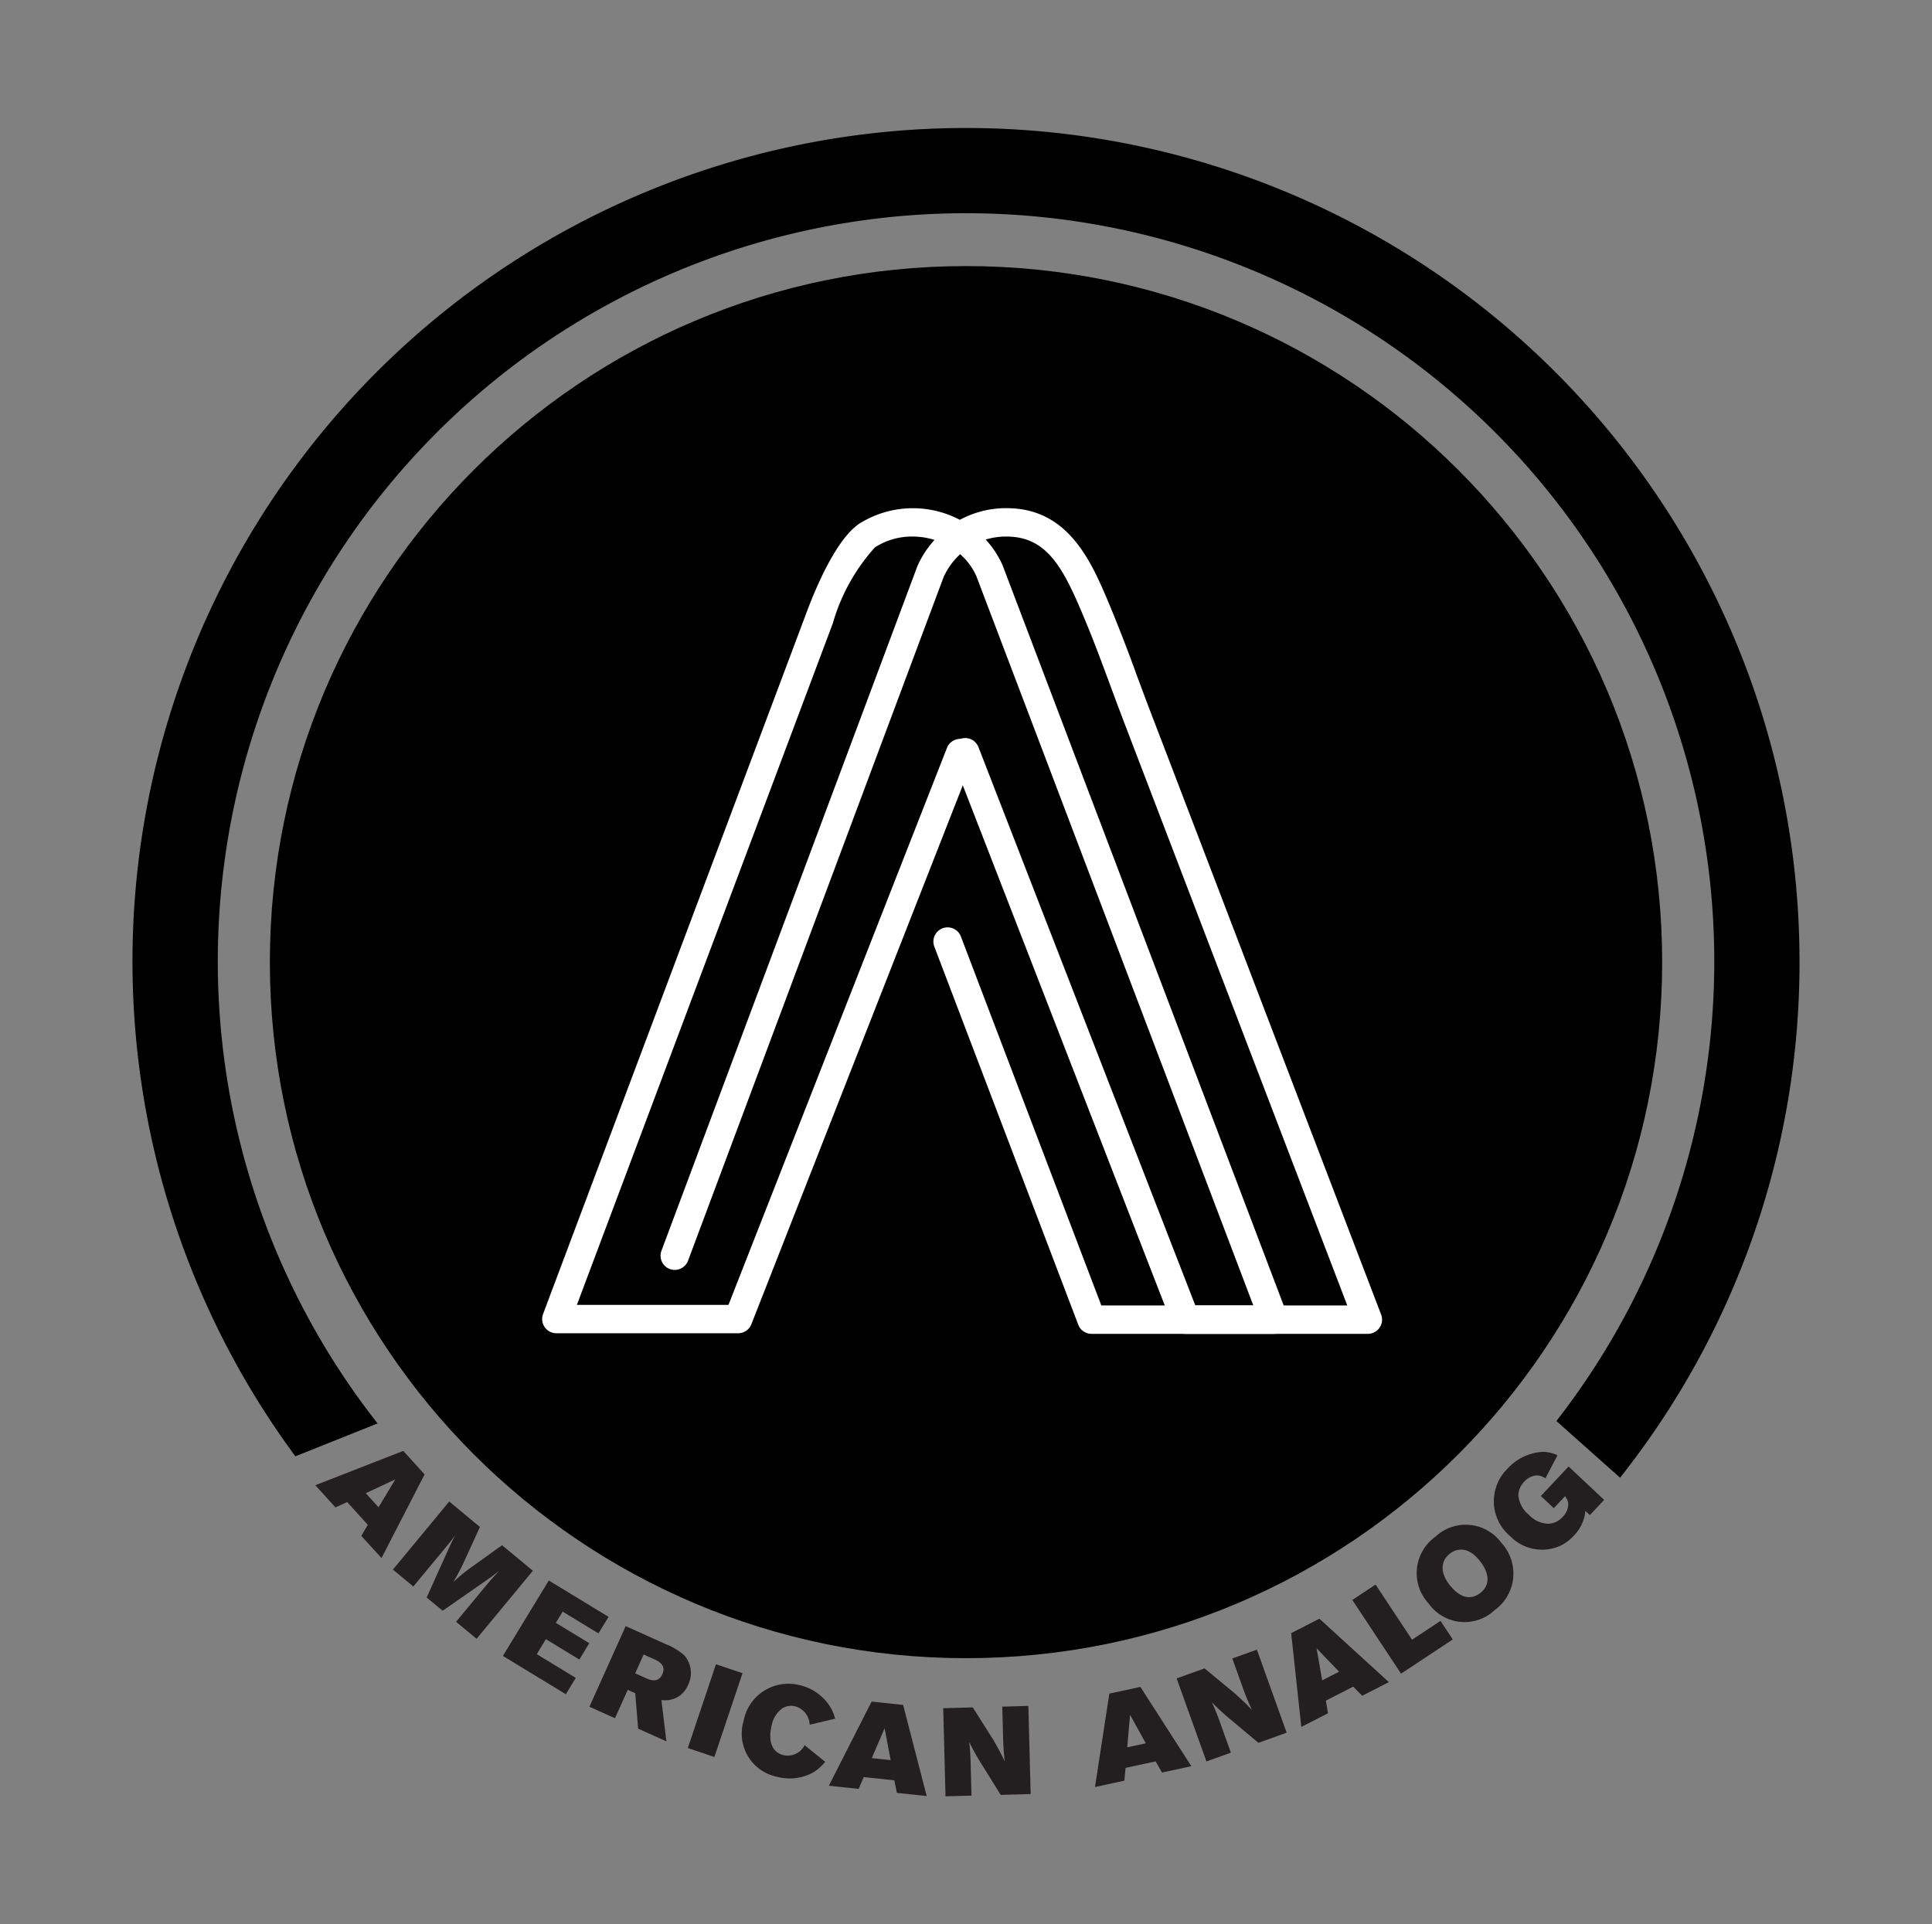<?xml version="1.0" encoding="UTF-8"?>
<svg data-bbox="6.185 5.977 77.829 77.899" viewBox="0 0 90.199 89.851" xmlns="http://www.w3.org/2000/svg" data-type="ugc">
    <rect x="0" y="0" width="90.199" height="89.851" fill="#808080" stroke="none"/>
    <g>
        <path d="m18.828 67.747.996 1.097-2.013 3.908-.942-1.036.302-.519-.965-1.061-.545.25-.94-1.036zm-.374 1.332-1.377.644.596.657z" fill="#231f20"/>
        <path d="m20.972 70.112 1.436 1.188-.822 1.792a9.724 9.724 0 0 1-.428.782 9.277 9.277 0 0 1 .793-.655l1.488-1.067 1.44 1.192-2.628 3.177-.959-.793 1.52-1.836c.197-.23.25-.285.492-.54-.252.194-.298.23-.55.409l-2.088 1.45-.747-.617.988-2.194c.145-.312.144-.32.343-.716-.15.209-.187.262-.336.442l-1.616 1.953-.954-.789z" fill="#231f20"/>
        <path d="m25.622 73.799 2.79 1.697-.471.773-1.672-1.017-.319.524 1.562.95-.464.764-1.562-.951-.425.7 1.821 1.108-.465.762-2.939-1.788z" fill="#231f20"/>
        <path d="m29.212 75.929 1.874.843a2.852 2.852 0 0 1 .874.535 1.254 1.254 0 0 1 .16 1.378 1.15 1.15 0 0 1-.627.626 1.273 1.273 0 0 1-.614.07l.234 1.93-1.321-.594-.134-1.655-.35-.158-.597 1.326-1.193-.536zm.838 1.325-.395.879.495.222c.197.09.58.248.771-.177.195-.432-.174-.61-.381-.703z" fill="#231f20"/>
        <path d="m33.426 77.71 1.24.418-1.314 3.911-1.24-.417z" fill="#231f20"/>
        <path d="M38.525 82.264a2.19 2.19 0 0 1-.526.477 2.268 2.268 0 0 1-1.697.229 2.056 2.056 0 0 1-1.59-2.598 2.13 2.13 0 0 1 2.59-1.694 2.284 2.284 0 0 1 1.46 1.024 1.948 1.948 0 0 1 .226.55l-1.188.282a.925.925 0 0 0-.676-.86.77.77 0 0 0-.591.09 1.284 1.284 0 0 0-.513.836c-.14.597-.049 1.212.577 1.358a.881.881 0 0 0 .968-.47z" fill="#231f20"/>
        <path d="m40.692 79.453 1.472.155 1.1 4.255-1.391-.146-.12-.588-1.427-.15-.24.55-1.39-.147zm.608 1.242-.599 1.398.881.092z" fill="#231f20"/>
        <path d="m44.036 79.76 1.381-.035.968 1.532c.238.419.306.54.527.995a11.295 11.295 0 0 1-.077-.95l-.042-1.614 1.218-.032.108 4.115-1.399.038-.871-1.4a11.325 11.325 0 0 1-.6-1.07c.04.372.048.465.063.838l.044 1.667-1.213.032z" fill="#231f20"/>
        <path d="m51.791 79.081 1.45-.314 2.379 3.703-1.37.296-.298-.52-1.403.303-.057.597-1.37.297zm.968.991-.132 1.516.867-.188z" fill="#231f20"/>
        <path d="m54.934 78.37 1.302-.467 1.399 1.154c.357.324.46.418.813.78a11.583 11.583 0 0 1-.37-.877l-.546-1.522 1.148-.41 1.39 3.877-1.319.473-1.265-1.06a11.161 11.161 0 0 1-.905-.828c.154.342.19.428.322.778l.563 1.57-1.142.41z" fill="#231f20"/>
        <path d="m60.28 76.256 1.318-.674 3.244 2.962-1.245.637-.42-.426-1.277.653.099.59-1.245.638zm1.188.709.261 1.496.789-.404z" fill="#231f20"/>
        <path d="m63.135 74.707 1.086-.718 1.703 2.575 1.328-.878.573.866-2.414 1.596z" fill="#231f20"/>
        <path d="M70.095 72.041a2.107 2.107 0 0 1-.312 3.14 2.054 2.054 0 0 1-3.083-.305 2.088 2.088 0 0 1 .314-3.12 2.064 2.064 0 0 1 3.081.285zm-2.386 2.003c.454.556.953.705 1.432.314.406-.333.429-.885-.063-1.486a1.581 1.581 0 0 0-.401-.372.831.831 0 0 0-1.006.06c-.361.295-.501.825.038 1.484z" fill="#231f20"/>
        <path d="M74.017 70.549a1.89 1.89 0 0 1-.558 1.175 2.005 2.005 0 0 1-.638.465 2.071 2.071 0 0 1-2.311-.456 2.13 2.13 0 0 1-.137-3.148 2.411 2.411 0 0 1 1.591-.79 1.543 1.543 0 0 1 .749.159l-.561 1.075a.73.73 0 0 0-.418-.136.854.854 0 0 0-.573.295.928.928 0 0 0-.273.641 1.32 1.32 0 0 0 .49.901 1.285 1.285 0 0 0 .898.418.913.913 0 0 0 .68-.322.864.864 0 0 0 .262-.603.649.649 0 0 0-.152-.359l-.524.558-.604-.569 1.295-1.378 1.66 1.56-.667.71z" fill="#231f20"/>
        <path d="M77.601 44.925c0 17.95-14.551 32.501-32.501 32.501-17.95 0-32.501-14.551-32.501-32.501 0-17.95 14.551-32.501 32.501-32.501 17.95 0 32.501 14.551 32.501 32.501z"/>
        <path d="M59.474 62.282H50.96a.663.663 0 0 1-.62-.428l-6.719-17.652a.663.663 0 1 1 1.24-.473l6.556 17.226h7.096L45.582 26.9a2.986 2.986 0 0 0-1.19-1.34 3.384 3.384 0 0 0-1.786-.506 3.175 3.175 0 0 0-1.758.504 8.959 8.959 0 0 0-1.967 3.55l-11.948 31.82h7.078l10.193-25.989a.663.663 0 1 1 1.234.484L35.08 61.832a.663.663 0 0 1-.616.422h-8.488a.664.664 0 0 1-.622-.896l12.283-32.71c.373-1.01 1.363-3.452 2.487-4.2a4.698 4.698 0 0 1 4.966-.016 4.363 4.363 0 0 1 1.72 1.969l13.284 34.982a.663.663 0 0 1-.62.899z" fill="#ffffff"/>
        <path d="M63.863 62.282H55.35a.666.666 0 0 1-.62-.423L44.444 35.366a.663.663 0 0 1 1.237-.48l10.124 26.069H62.9L57.402 46.59q-2.483-6.493-4.969-12.988a155.9 155.9 0 0 1-.591-1.58c-.38-1.024-.77-2.085-1.197-3.1l-.043-.104c-.95-2.275-1.713-3.764-3.605-3.764a3.174 3.174 0 0 0-1.758.504 3.269 3.269 0 0 0-1.184 1.385L32.123 58.866a.663.663 0 0 1-1.242-.465l11.95-31.968a4.654 4.654 0 0 1 1.684-1.985 4.531 4.531 0 0 1 2.482-.72c2.916 0 3.977 2.54 4.83 4.58l.042.103a77.06 77.06 0 0 1 1.216 3.153c.195.522.388 1.045.586 1.564q2.488 6.493 4.97 12.99l5.84 15.265a.663.663 0 0 1-.618.899z" fill="#ffffff"/>
        <path d="M45.1 9.992a34.904 34.904 0 0 0-27.473 56.472l1.051-.42 8.845 7.85s6.19 2.652 9.727 3.757c3.539 1.105 15.7.663 19.016-.885a50.981 50.981 0 0 0 11.718-7.737c3.316-3.096 3.427-2.322 3.427-2.322l.545.53A34.913 34.913 0 0 0 45.1 9.993z" fill="none"/>
        <path d="M84.013 44.925A38.914 38.914 0 1 0 13.79 68l3.838-1.535a34.933 34.933 0 1 1 55.035-.113l2.973 2.646a38.703 38.703 0 0 0 8.378-24.072z"/>
    </g>
</svg>
